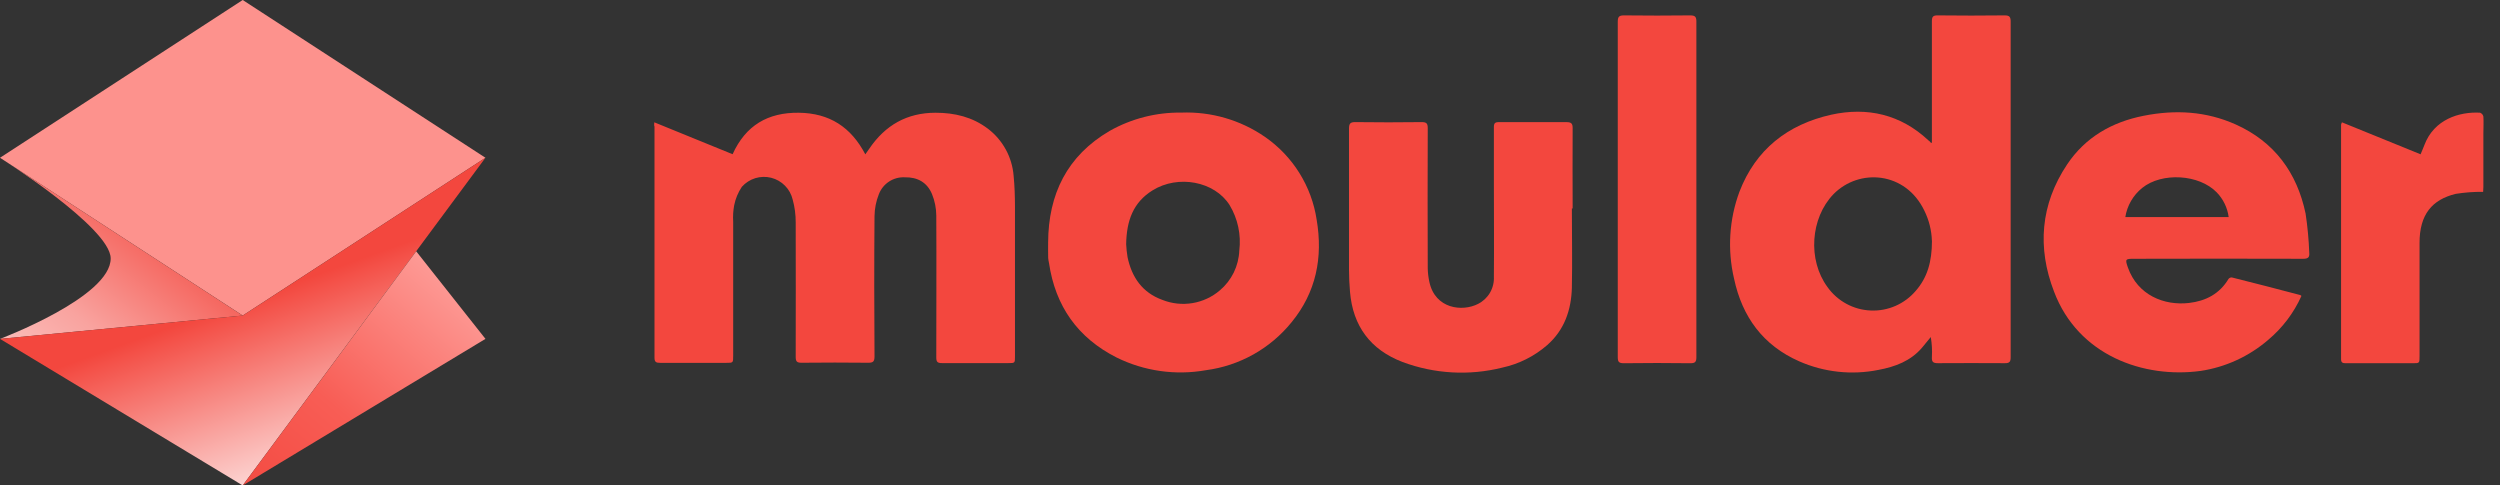<svg width="103" height="20" viewBox="0 0 103 20" fill="none" xmlns="http://www.w3.org/2000/svg">
<rect x="0" y="0" width="103" height="20" fill="#333333" stroke="none"/>
<path d="M9.999 13L0 6.5L9.999 0L20 6.5L9.999 13Z" fill="#FD928D"/>
<path d="M0 6.5C0 6.5 4.54 9.367 4.56 10.639C4.582 12.237 0 13.962 0 13.962L9.999 13.001L0 6.5Z" fill="url(#paint0_linear_243_1981)"/>
<path d="M0 13.962L9.999 13L20 6.5L9.999 20L0 13.962Z" fill="url(#paint1_linear_243_1981)"/>
<path d="M17.147 10.353L20.001 13.962L10 20L17.147 10.353Z" fill="url(#paint2_linear_243_1981)"/>
<g clip-path="url(#clip0_243_1981)">
<path d="M26.957 5.039L30.183 6.354C30.722 5.163 31.64 4.631 32.908 4.645C34.175 4.659 35.062 5.235 35.651 6.359C35.719 6.264 35.767 6.195 35.813 6.128C36.467 5.163 37.362 4.645 38.545 4.645C39.333 4.645 40.067 4.821 40.703 5.304C41.006 5.534 41.256 5.826 41.439 6.16C41.621 6.494 41.731 6.863 41.761 7.242C41.803 7.661 41.815 8.084 41.817 8.504C41.817 10.565 41.817 12.625 41.817 14.686C41.817 14.96 41.817 14.96 41.537 14.96C40.629 14.96 39.719 14.96 38.81 14.96C38.621 14.96 38.574 14.908 38.575 14.723C38.575 12.775 38.586 10.828 38.575 8.879C38.573 8.577 38.513 8.278 38.399 7.998C38.2 7.517 37.805 7.293 37.274 7.305C37.044 7.294 36.817 7.356 36.625 7.483C36.433 7.61 36.286 7.794 36.206 8.01C36.093 8.296 36.034 8.6 36.03 8.907C36.014 10.835 36.017 12.762 36.03 14.688C36.03 14.893 35.972 14.947 35.771 14.945C34.854 14.935 33.937 14.935 33.021 14.945C32.834 14.945 32.783 14.893 32.783 14.709C32.783 12.859 32.791 11.009 32.783 9.159C32.784 8.844 32.743 8.529 32.659 8.225C32.608 8.008 32.499 7.809 32.342 7.651C32.186 7.492 31.989 7.379 31.773 7.324C31.557 7.27 31.33 7.276 31.117 7.341C30.904 7.407 30.713 7.53 30.565 7.696C30.41 7.927 30.302 8.185 30.248 8.458C30.207 8.679 30.193 8.904 30.207 9.129C30.207 10.972 30.207 12.815 30.207 14.656C30.207 14.949 30.207 14.949 29.925 14.949C29.016 14.949 28.106 14.949 27.198 14.949C27.032 14.949 26.964 14.917 26.965 14.732C26.965 11.561 26.965 8.389 26.965 5.217C26.944 5.175 26.951 5.12 26.957 5.039Z" fill="#F3473E"/>
<path d="M79.594 5.89V5.621C79.594 4.035 79.594 2.458 79.594 0.876C79.594 0.7 79.632 0.633 79.825 0.634C80.748 0.645 81.671 0.645 82.594 0.634C82.797 0.634 82.839 0.703 82.839 0.888C82.839 5.501 82.839 10.113 82.839 14.723C82.839 14.9 82.793 14.966 82.603 14.963C81.681 14.963 80.757 14.952 79.835 14.963C79.627 14.963 79.585 14.894 79.594 14.709C79.61 14.434 79.594 14.158 79.548 13.886C79.43 14.029 79.312 14.174 79.195 14.316C78.723 14.875 78.078 15.111 77.392 15.24C76.294 15.461 75.154 15.338 74.129 14.887C72.634 14.23 71.778 13.05 71.444 11.485C71.164 10.294 71.24 9.047 71.665 7.899C72.335 6.158 73.651 5.129 75.442 4.727C76.937 4.398 78.307 4.713 79.453 5.785L79.518 5.838C79.522 5.867 79.537 5.869 79.594 5.89ZM79.594 9.92C79.581 9.492 79.476 9.071 79.287 8.687C78.511 7.059 76.597 6.925 75.541 7.998C74.586 8.986 74.473 10.715 75.291 11.825C75.494 12.111 75.761 12.348 76.07 12.516C76.378 12.684 76.722 12.779 77.073 12.793C77.424 12.809 77.774 12.743 78.096 12.602C78.418 12.461 78.704 12.248 78.931 11.98C79.4 11.441 79.596 10.801 79.597 9.92H79.594Z" fill="#F3473E"/>
<path d="M94.819 12.193C94.505 12.893 94.036 13.512 93.447 14.005C92.659 14.684 91.694 15.127 90.665 15.282C88.319 15.601 85.618 14.646 84.626 12.013C83.928 10.204 84.069 8.419 85.162 6.78C85.908 5.66 87.006 5.029 88.317 4.77C89.629 4.511 90.886 4.583 92.099 5.122C93.703 5.838 94.637 7.11 94.991 8.801C95.071 9.334 95.121 9.871 95.141 10.41C95.16 10.6 95.094 10.662 94.894 10.662C92.569 10.655 90.243 10.655 87.919 10.662C87.566 10.662 87.55 10.676 87.667 11.014C88.07 12.168 89.172 12.6 90.188 12.482C90.882 12.401 91.446 12.107 91.816 11.49C91.832 11.47 91.852 11.454 91.875 11.444C91.898 11.433 91.923 11.429 91.949 11.43C92.889 11.665 93.829 11.907 94.769 12.156C94.78 12.154 94.794 12.174 94.819 12.193ZM91.822 8.944C91.771 8.562 91.599 8.206 91.332 7.929C90.607 7.178 89.072 7.087 88.259 7.742C87.886 8.043 87.638 8.471 87.563 8.944H91.822Z" fill="#F3473E"/>
<path d="M43.183 9.985C43.193 7.999 43.964 6.419 45.718 5.393C46.618 4.885 47.638 4.625 48.672 4.639C49.898 4.592 51.107 4.943 52.117 5.64C52.685 6.034 53.168 6.539 53.534 7.126C53.9 7.712 54.143 8.368 54.246 9.051C54.512 10.611 54.223 12.047 53.21 13.28C52.33 14.365 51.069 15.07 49.684 15.252C48.433 15.475 47.144 15.292 46.005 14.73C44.404 13.92 43.481 12.616 43.218 10.833C43.202 10.765 43.191 10.696 43.185 10.627C43.179 10.408 43.183 10.197 43.183 9.985ZM46.398 10.066C46.407 10.243 46.426 10.42 46.455 10.595C46.631 11.43 47.068 12.059 47.893 12.357C48.286 12.512 48.714 12.558 49.131 12.488C49.547 12.419 49.938 12.237 50.259 11.962C50.499 11.76 50.694 11.509 50.832 11.227C50.969 10.945 51.047 10.637 51.059 10.324C51.139 9.67 50.998 9.009 50.657 8.445C50.036 7.471 48.542 7.187 47.484 7.844C46.689 8.336 46.412 9.092 46.398 10.066Z" fill="#F3473E"/>
<path d="M64.761 8.585C64.761 9.673 64.784 10.764 64.761 11.853C64.737 12.766 64.457 13.594 63.741 14.221C63.212 14.68 62.577 14.998 61.893 15.146C60.532 15.486 59.1 15.406 57.786 14.915C56.464 14.41 55.738 13.435 55.62 12.022C55.595 11.721 55.579 11.42 55.579 11.118C55.579 9.18 55.579 7.242 55.579 5.304C55.579 5.094 55.627 5.027 55.847 5.031C56.755 5.045 57.664 5.041 58.574 5.031C58.768 5.031 58.823 5.083 58.823 5.277C58.816 7.205 58.816 9.132 58.823 11.058C58.827 11.248 58.85 11.436 58.891 11.62C59.129 12.725 60.247 12.854 60.896 12.521C61.102 12.417 61.274 12.256 61.39 12.056C61.505 11.856 61.56 11.627 61.548 11.397C61.56 10.123 61.548 8.851 61.548 7.578C61.548 6.798 61.548 6.015 61.548 5.237C61.548 5.078 61.594 5.031 61.751 5.032C62.681 5.032 63.612 5.032 64.541 5.032C64.735 5.032 64.795 5.087 64.793 5.281C64.784 6.384 64.793 7.489 64.793 8.593L64.761 8.585Z" fill="#F3473E"/>
<path d="M66.652 7.793C66.652 5.503 66.652 3.195 66.652 0.893C66.652 0.694 66.704 0.633 66.91 0.634C67.817 0.645 68.726 0.645 69.637 0.634C69.845 0.634 69.892 0.698 69.891 0.897C69.891 5.503 69.891 10.109 69.891 14.716C69.891 14.908 69.841 14.966 69.644 14.965C68.729 14.954 67.812 14.952 66.896 14.965C66.693 14.965 66.652 14.901 66.652 14.713C66.652 12.407 66.652 10.1 66.652 7.793Z" fill="#F3473E"/>
<path d="M96.487 5.039L99.728 6.357C99.787 6.211 99.842 6.091 99.888 5.968C100.283 4.923 101.317 4.595 102.179 4.643C102.213 4.656 102.243 4.677 102.267 4.704C102.29 4.731 102.307 4.763 102.315 4.798C102.331 5.029 102.315 5.261 102.315 5.503C102.315 6.235 102.315 6.966 102.315 7.696C102.315 7.777 102.306 7.86 102.305 7.904C101.926 7.9 101.548 7.928 101.175 7.987C100.207 8.225 99.683 8.828 99.685 10.015V14.674C99.685 14.965 99.685 14.965 99.405 14.965C98.49 14.965 97.573 14.965 96.658 14.965C96.526 14.965 96.45 14.951 96.452 14.789C96.452 11.57 96.452 8.351 96.452 5.131C96.462 5.1 96.473 5.069 96.487 5.039Z" fill="#F3473E"/>
</g>
<defs>
<linearGradient id="paint0_linear_243_1981" x1="-3.787" y1="21.005" x2="8.972" y2="4.662" gradientUnits="userSpaceOnUse">
<stop offset="0.024" stop-color="white"/>
<stop offset="0.51" stop-color="#F9A39F"/>
<stop offset="0.817" stop-color="#F3473E"/>
</linearGradient>
<linearGradient id="paint1_linear_243_1981" x1="14.278" y1="22.098" x2="8.565" y2="6.251" gradientUnits="userSpaceOnUse">
<stop offset="0.068" stop-color="white"/>
<stop offset="0.627" stop-color="#F3473E"/>
</linearGradient>
<linearGradient id="paint2_linear_243_1981" x1="22.306" y1="7.783" x2="4.155" y2="29.057" gradientUnits="userSpaceOnUse">
<stop offset="0.126" stop-color="#FFAAA6"/>
<stop offset="0.284" stop-color="#FB837D"/>
<stop offset="0.442" stop-color="#F85D55"/>
<stop offset="0.659" stop-color="#F3473E"/>
</linearGradient>
<clipPath id="clip0_243_1981">
<rect width="75.391" height="14.715" fill="white" transform="translate(26.94 0.634)"/>
</clipPath>
</defs>
</svg>
